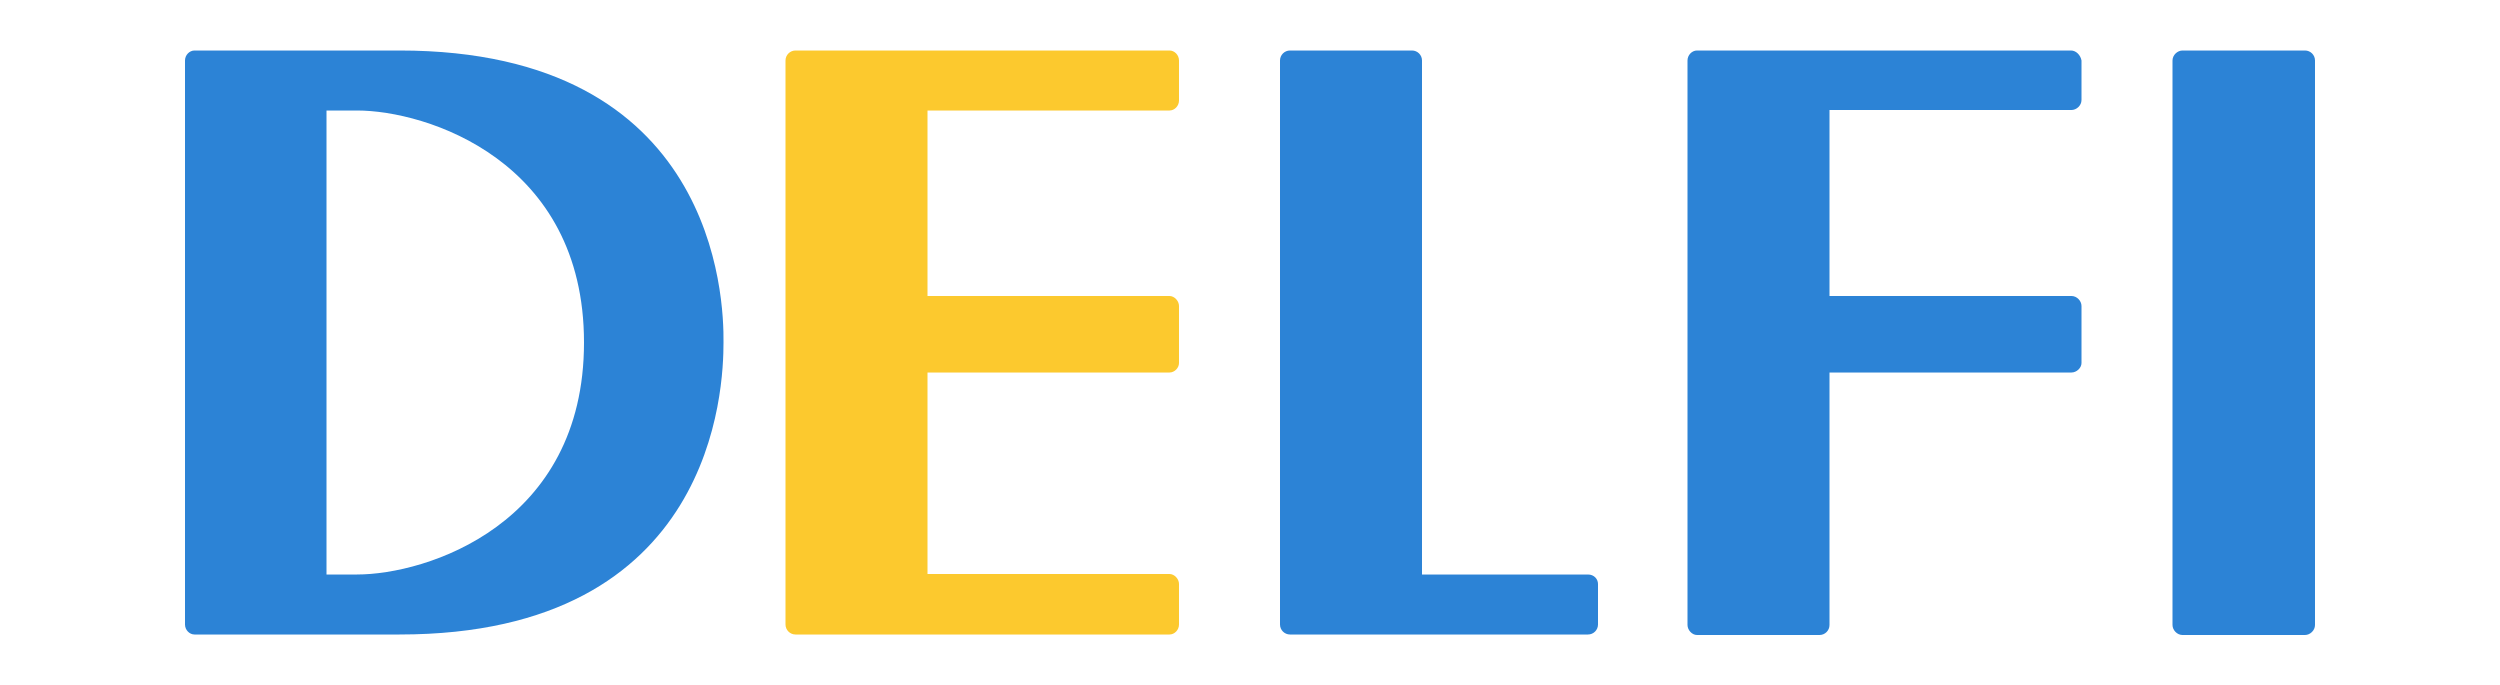 <?xml version="1.0" encoding="UTF-8"?> <!-- Generator: Adobe Illustrator 23.1.1, SVG Export Plug-In . SVG Version: 6.00 Build 0) --> <svg xmlns="http://www.w3.org/2000/svg" xmlns:xlink="http://www.w3.org/1999/xlink" id="Isolation_Mode" x="0px" y="0px" viewBox="0 0 500 137" style="enable-background:new 0 0 500 137;" xml:space="preserve"> <style type="text/css"> .st0{fill:#2C83D6;} .st1{fill:#FCC92E;} </style> <g> <path class="st0" d="M79.9,10.1H38.9c-1,0-1.9,0.9-1.9,2s0.9,2,1.9,2c1.1,0,2-0.9,2-2c0,1.1-0.9,2-2,2c-1,0-1.9-0.9-1.9-2v112.8 c0,1.1,0.9,2,1.9,2h41c63.2,0,64.8-49.4,64.8-58.4C144.8,59.6,143.2,10.1,79.9,10.1z M71.4,114.9h-6.1V22.1h6.1 c13.8,0,45.4,9.9,45.4,46.4S85.2,114.9,71.4,114.9z"></path> <path class="st1" d="M233.9,22.1c1,0,1.9-0.9,1.9-2v-8c0-1.1-0.9-2-1.9-2h-74.8c-1.1,0-2,0.9-2,2v112.8c0,1.1,0.9,2,2,2h74.8 c1,0,1.9-0.9,1.9-2v-8.1c0-1-0.9-2-1.9-2h-48.4V74.5h48.4c1,0,1.9-0.9,1.9-1.9V61.2c0-1-0.9-2-1.9-2h-48.4V22.1H233.9z"></path> <g> <path class="st0" d="M461,10.1h-24.5c-1,0-2,0.9-2,2V125c0,1,0.9,2,2,2H461c1,0,2-0.9,2-2V12.1C463,11,462.1,10.1,461,10.1z"></path> <path class="st0" d="M317.6,114.9h-33.2V12.1c0-1.1-0.9-2-2-2H258c-1.1,0-2,0.9-2,2v112.8c0,1.1,0.9,2,2,2h59.6c1.1,0,2-0.9,2-2 v-8.1C319.6,115.8,318.8,114.9,317.6,114.9z"></path> <path class="st0" d="M414.2,10.1h-74.8c-1,0-1.9,0.9-1.9,2V125c0,1,0.9,2,1.9,2h24.5c1.1,0,2-0.9,2-2V74v0.5h48.4c1,0,2-0.9,2-1.9 V61.2c0-1-0.9-2-2-2h-48.4l0,0V22h48.4c1,0,2-0.9,2-2v-7.9C416.1,11,415.2,10.1,414.2,10.1z"></path> </g> </g> </svg> 